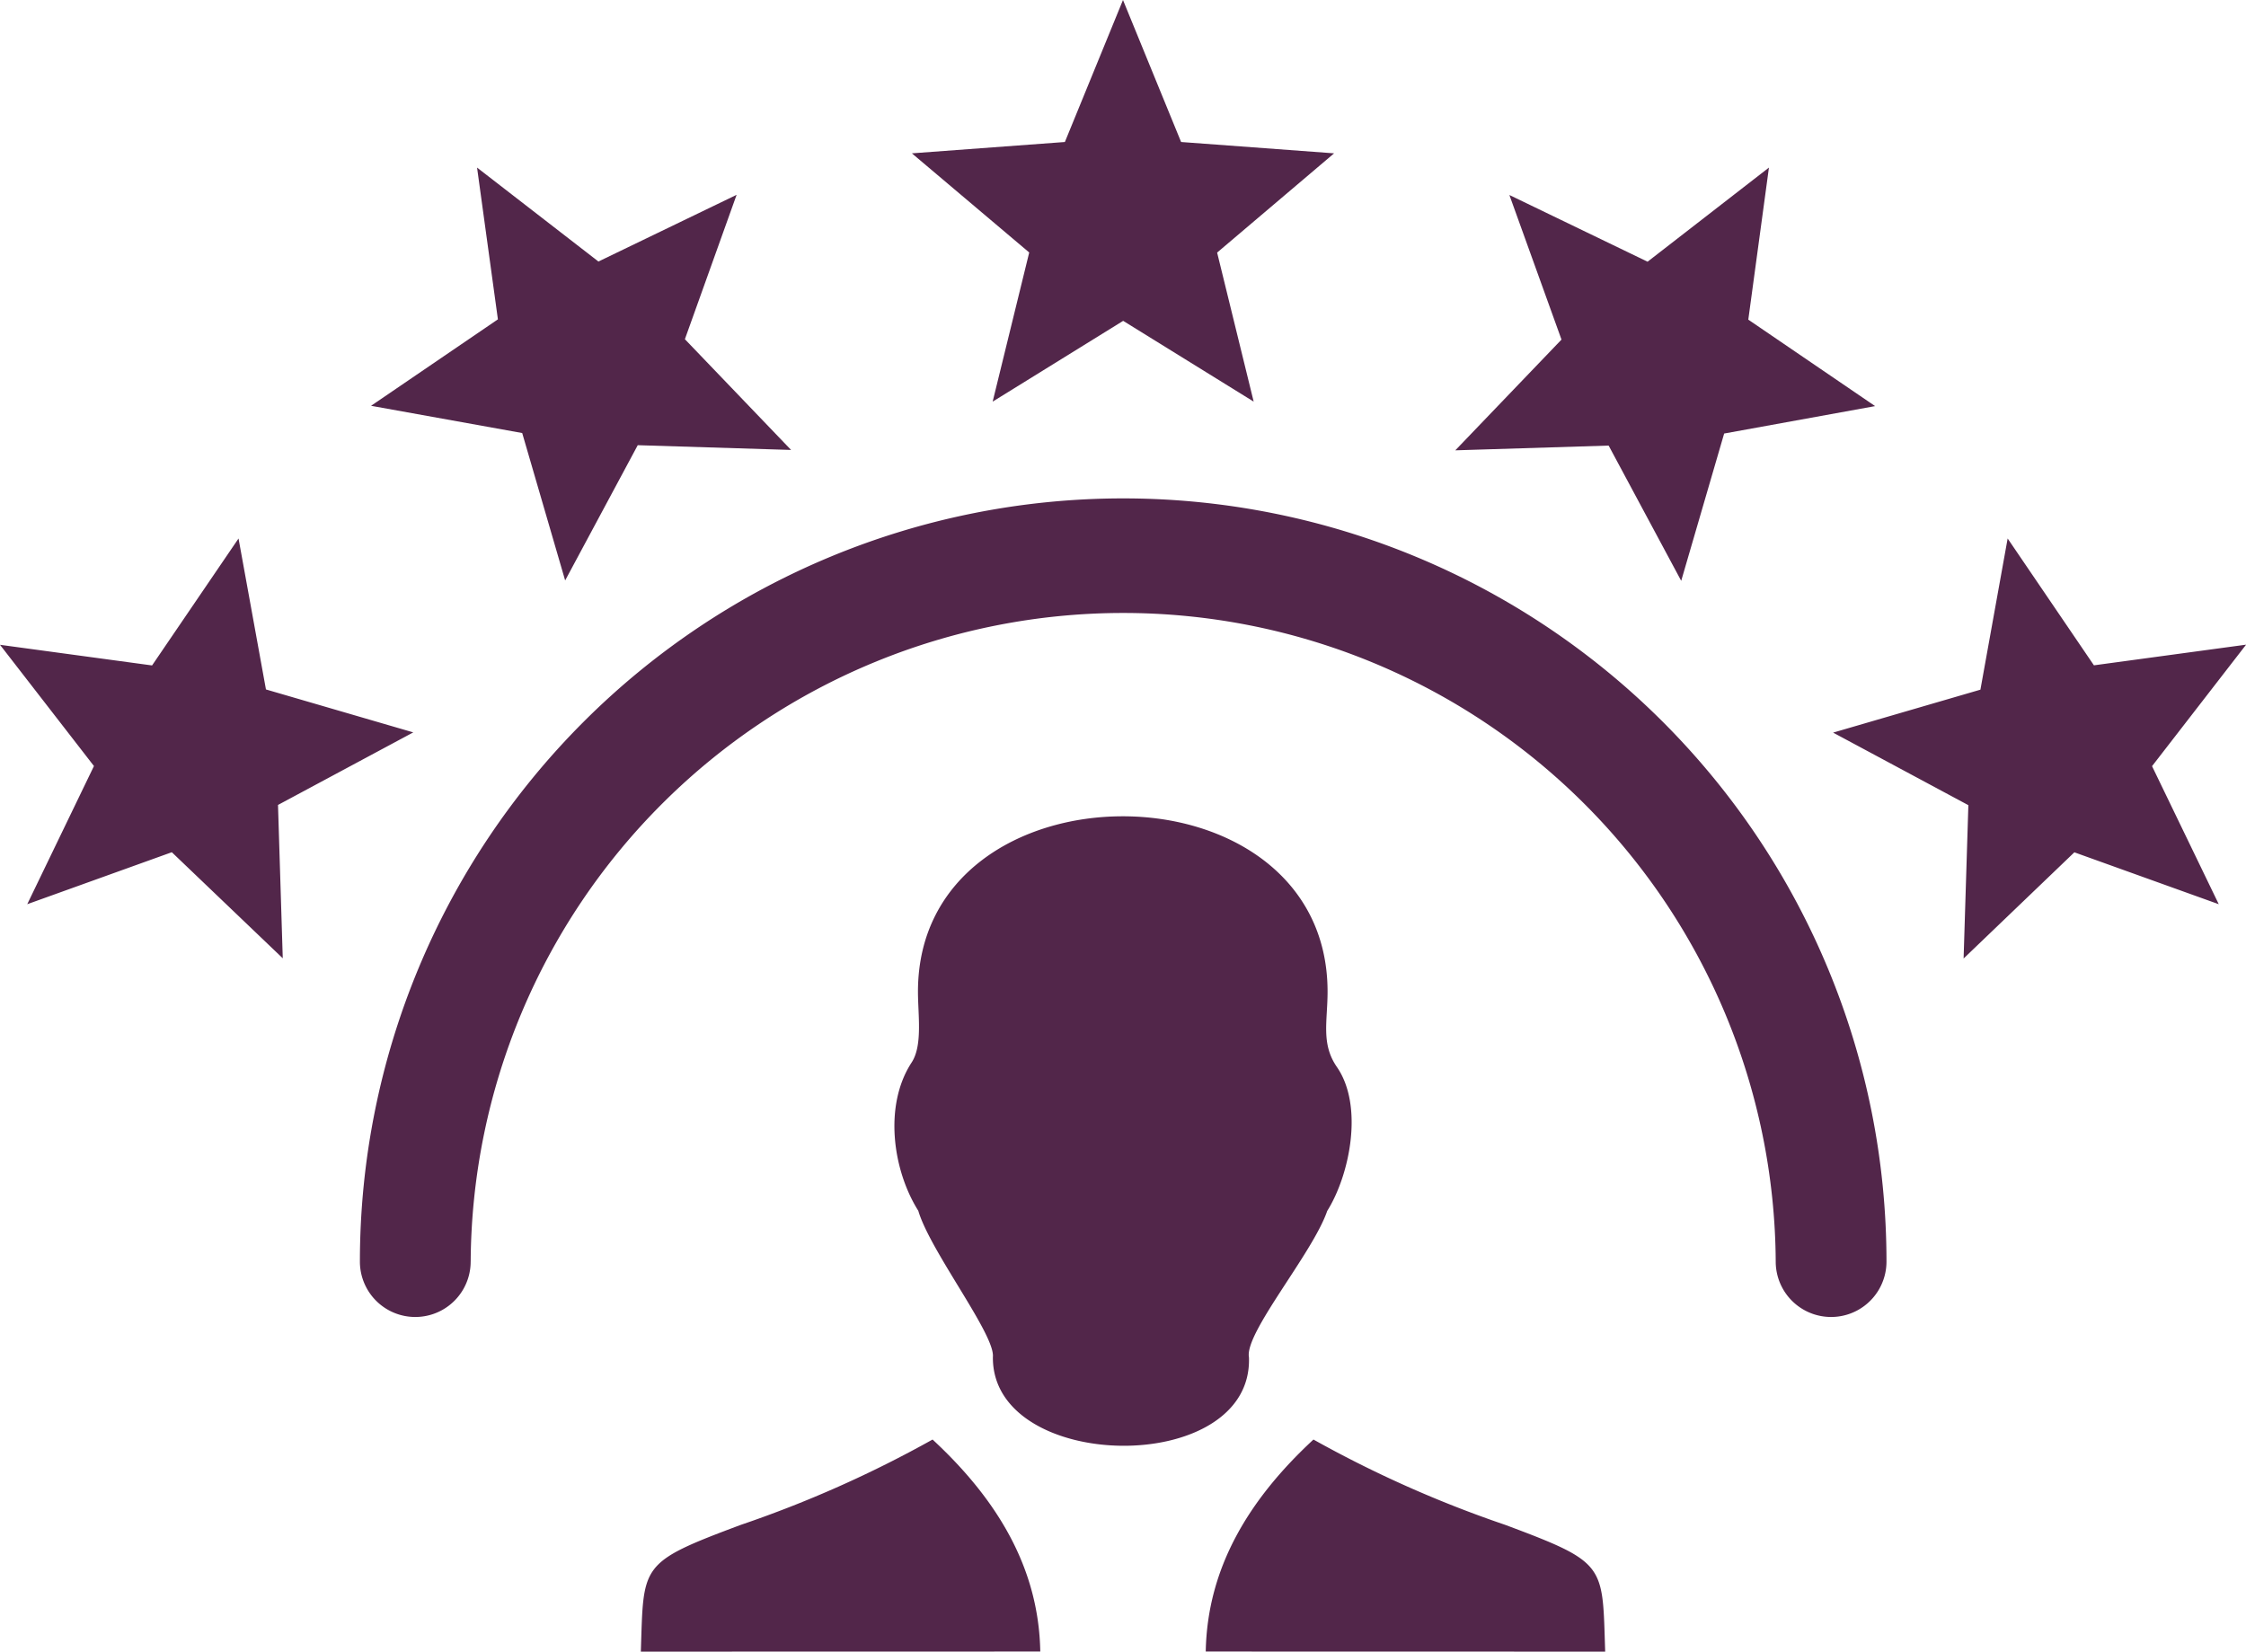 <svg xmlns="http://www.w3.org/2000/svg" width="100.093" height="73.611" viewBox="0 0 100.093 73.611">
  <g id="Group_133" data-name="Group 133" transform="translate(-506.773 -961.019)">
    <g id="Group_740" data-name="Group 740" transform="translate(506.773 961.019)">
      <path id="Path_238" data-name="Path 238" d="M20.975,56.229a2.468,2.468,0,0,1-4.936,0,34.016,34.016,0,1,1,68.032,0,2.468,2.468,0,0,1-4.936,0,29.08,29.08,0,0,0-58.159,0Zm50.56,17.383c-.13-3.894.09-3.951-4.464-5.653a51.535,51.535,0,0,1-8.537-3.8c-2.884,2.672-4.733,5.726-4.8,9.449Zm-42.976,0c.13-3.894-.09-3.951,4.464-5.653a51.535,51.535,0,0,0,8.537-3.8c2.884,2.672,4.733,5.726,4.8,9.449ZM44.247,60.489c.122-.986-2.794-4.724-3.323-6.525-1.14-1.808-1.548-4.692-.3-6.606.5-.758.285-2.118.285-3.16,0-10.418,18.254-10.426,18.254,0,0,1.32-.3,2.321.415,3.356,1.2,1.735.578,4.806-.432,6.419-.644,1.882-3.7,5.449-3.486,6.525.179,5.343-11.453,5.164-11.412-.008Zm55.846-31.751-4.187,5.409L98.879,40.3l-6.435-2.313-4.936,4.733.212-6.834-6.028-3.234,6.565-1.914L89.471,24l3.845,5.653,6.777-.92ZM78.833,7.469l-.92,6.777L83.565,18.1l-6.728,1.222-1.914,6.565-3.234-6.028-6.834.212,4.733-4.936L67.266,8.691l6.158,2.973,5.409-4.195ZM0,28.738l6.777.92L10.63,24l1.222,6.728,6.565,1.914-6.028,3.234.212,6.834L7.657,37.983,1.214,40.3l2.973-6.158L0,28.738ZM21.26,7.469l5.409,4.187,6.158-2.973-2.305,6.435,4.733,4.936-6.834-.212L25.186,25.87,23.272,19.3l-6.736-1.214,5.653-3.853L21.26,7.469ZM50.046,0l2.59,6.329,6.818.505-5.213,4.423L55.87,17.9l-5.816-3.6-5.816,3.6,1.629-6.647L40.638,6.834l6.818-.505L50.046,0Z" fill="#52264a"/>
    </g>
  </g>
</svg>
